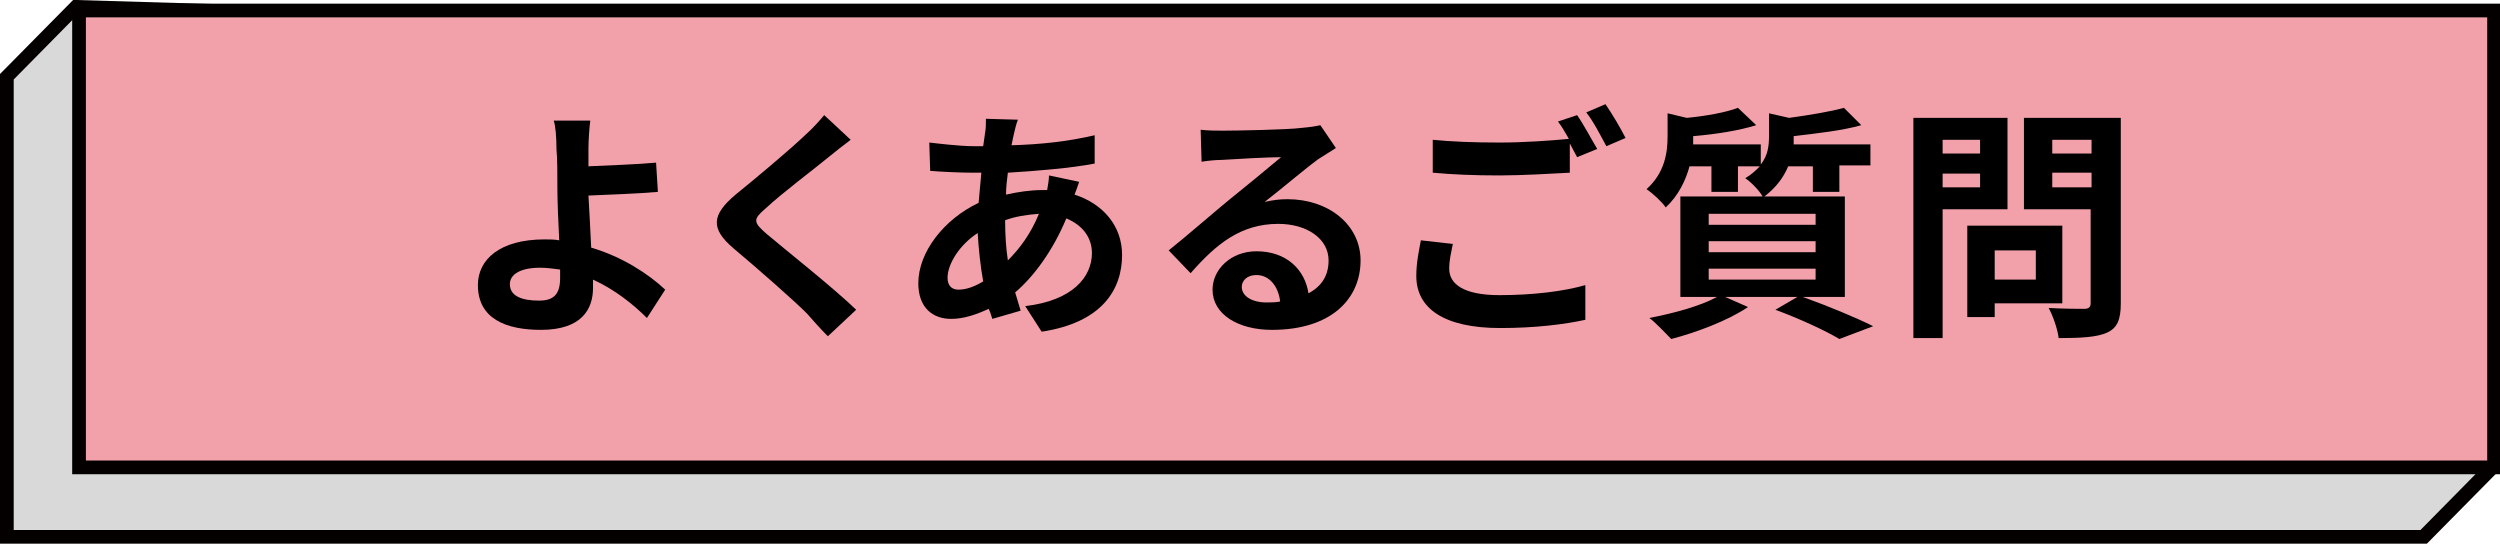 <?xml version="1.0" encoding="utf-8"?>
<!-- Generator: Adobe Illustrator 23.0.6, SVG Export Plug-In . SVG Version: 6.00 Build 0)  -->
<svg version="1.1" id="レイヤー_1" xmlns="http://www.w3.org/2000/svg" xmlns:xlink="http://www.w3.org/1999/xlink" x="0px"
	 y="0px" viewBox="0 0 273.6 59.5" style="enable-background:new 0 0 273.6 59.5;" xml:space="preserve">
<style type="text/css">
	.st0{fill:#D9D9D9;}
	.st1{fill:#040000;}
	.st2{fill:#F2A0AA;}
</style>
<g>
	<polygon class="st0" points="265.2,58.8 0.8,58.8 0.8,8.4 8.3,0.8 265.2,8.4 272.8,51.2 	"/>
	<path class="st1" d="M265.6,59.5H0V8.1L8,0l0.3,0l257.6,7.6l7.7,43.8L265.6,59.5z M1.5,58h263.4l7-7.1l-7.3-41.8L8.6,1.5L1.5,8.7
		V58z"/>
</g>
<g>
	<rect x="8.6" y="1.1" class="st2" width="264.3" height="50"/>
	<path class="st1" d="M273.6,51.9H7.9V0.4h265.8V51.9z M9.4,50.4h262.8V1.9H9.4V50.4z"/>
</g>
<g>
	<path d="M70.8,34.8c-1.5-1.5-3.5-3.1-5.9-4.2c0,0.4,0,0.6,0,0.9c0,2.3-1.2,4.6-5.7,4.6c-3.8,0-6.9-1.2-6.9-4.9c0-2.8,2.4-5,7.3-5
		c0.5,0,1.1,0,1.6,0.1C61.1,24.3,61,22,61,20.6c0-1.6,0-3.2-0.1-4.3c0-1.3-0.1-2.5-0.3-3.1h4c-0.1,0.8-0.2,2.1-0.2,3.1
		c0,0.6,0,1.3,0,1.9c2.1-0.1,5.2-0.2,7.4-0.4L72,21c-2.2,0.2-5.4,0.3-7.6,0.4c0.1,1.6,0.2,3.7,0.3,5.7c3.4,1,6.3,2.9,8.1,4.6
		L70.8,34.8z M61.3,29.5c-0.7-0.1-1.5-0.2-2.2-0.2c-2.1,0-3.3,0.7-3.3,1.8c0,1.3,1.3,1.8,3.2,1.8c1.7,0,2.3-0.8,2.3-2.5
		C61.3,30.2,61.3,29.8,61.3,29.5z"/>
	<path d="M93.1,15.3c-0.8,0.6-1.7,1.3-2.3,1.8c-1.7,1.4-5.3,4.1-7,5.7c-1.4,1.2-1.4,1.5,0.1,2.8c2,1.7,7.2,5.8,9.8,8.3l-3.1,2.9
		c-0.8-0.8-1.6-1.7-2.3-2.5c-1.5-1.5-5.5-5-8-7.1c-2.6-2.2-2.4-3.7,0.2-5.9c2.1-1.7,5.7-4.7,7.6-6.5c0.8-0.7,1.6-1.6,2.1-2.2
		L93.1,15.3z"/>
	<path d="M118.1,19.9c-0.1,0.3-0.3,0.9-0.5,1.4c3.1,1,5.2,3.4,5.2,6.6c0,3.8-2.2,7.4-8.8,8.4l-1.8-2.8c5.2-0.6,7.3-3.2,7.3-5.8
		c0-1.6-0.9-3-2.8-3.8c-1.5,3.6-3.6,6.4-5.6,8.1c0.2,0.7,0.4,1.3,0.6,2l-3.1,0.9c-0.1-0.3-0.2-0.7-0.4-1.1c-1.3,0.6-2.7,1.1-4.1,1.1
		c-2,0-3.6-1.2-3.6-3.9c0-3.4,2.8-7,6.6-8.8c0.1-1.1,0.2-2.3,0.3-3.3h-0.9c-1.4,0-3.5-0.1-4.7-0.2l-0.1-3.1c0.9,0.1,3.3,0.4,4.9,0.4
		h1l0.2-1.4c0.1-0.5,0.1-1.1,0.1-1.6l3.5,0.1c-0.2,0.5-0.3,1-0.4,1.4c-0.1,0.4-0.2,0.9-0.3,1.4c3.2-0.1,6.1-0.4,9.1-1.1l0,3.1
		c-2.6,0.5-6.2,0.8-9.5,1c-0.1,0.8-0.2,1.6-0.2,2.4c1.3-0.3,2.7-0.5,4-0.5h0.5c0.1-0.5,0.2-1.2,0.2-1.6L118.1,19.9z M107.6,30.8
		c-0.3-1.7-0.5-3.5-0.6-5.3c-2,1.3-3.3,3.4-3.3,4.9c0,0.8,0.4,1.3,1.2,1.3C105.7,31.7,106.6,31.4,107.6,30.8z M110,24.1
		c0,1.6,0.1,3.1,0.3,4.4c1.3-1.3,2.5-2.9,3.4-5.1C112.3,23.5,111.1,23.7,110,24.1L110,24.1z"/>
	<path d="M146.2,16.2c-0.6,0.4-1.3,0.8-1.9,1.2c-1.4,1-4.2,3.4-5.9,4.7c0.9-0.2,1.6-0.3,2.5-0.3c4.5,0,8,2.8,8,6.7
		c0,4.2-3.2,7.6-9.7,7.6c-3.7,0-6.5-1.7-6.5-4.4c0-2.2,2-4.2,4.8-4.2c3.3,0,5.3,2,5.7,4.6c1.5-0.8,2.2-2,2.2-3.6c0-2.4-2.4-4-5.5-4
		c-4.1,0-6.8,2.2-9.6,5.4l-2.4-2.5c1.9-1.5,5.1-4.3,6.7-5.6c1.5-1.2,4.3-3.5,5.6-4.6c-1.4,0-5,0.2-6.5,0.3c-0.7,0-1.6,0.1-2.2,0.2
		l-0.1-3.5c0.8,0.1,1.7,0.1,2.4,0.1c1.4,0,7.1-0.1,8.6-0.3c1.1-0.1,1.7-0.2,2.1-0.3L146.2,16.2z M140.1,33c-0.2-1.7-1.2-2.9-2.6-2.9
		c-1,0-1.6,0.6-1.6,1.3c0,1,1.1,1.7,2.7,1.7C139.1,33.1,139.6,33.1,140.1,33z"/>
	<path d="M159,26.7c-0.2,1-0.4,1.8-0.4,2.7c0,1.7,1.6,2.9,5.5,2.9c3.6,0,7-0.4,9.4-1.1l0,3.8c-2.3,0.5-5.5,0.9-9.3,0.9
		c-6.1,0-9.2-2.1-9.2-5.7c0-1.5,0.3-2.8,0.5-3.9L159,26.7z M172.6,12.6c0.7,1,1.6,2.7,2.2,3.7l-2.2,0.9c-0.2-0.4-0.5-0.9-0.8-1.5
		v3.2c-1.9,0.1-5.2,0.3-7.7,0.3c-2.8,0-5.1-0.1-7.3-0.3v-3.6c2,0.2,4.5,0.3,7.3,0.3c2.6,0,5.5-0.2,7.6-0.4c-0.4-0.7-0.8-1.4-1.2-1.9
		L172.6,12.6z M175.7,11.4c0.7,1,1.7,2.7,2.2,3.7l-2.1,0.9c-0.6-1.1-1.4-2.7-2.2-3.7L175.7,11.4z"/>
	<path d="M197.3,32.5c2.8,1,5.9,2.3,7.7,3.2l-3.7,1.4c-1.5-0.9-4.3-2.2-7-3.2l2.4-1.4h-7.9l2.5,1.1c-2.2,1.5-5.7,2.8-8.4,3.5
		c-0.6-0.6-1.7-1.8-2.4-2.3c2.6-0.5,5.6-1.3,7.4-2.3h-4v-11h9c-0.4-0.7-1.3-1.6-1.9-2c0.7-0.4,1.2-0.9,1.6-1.3h-2.4V21h-2.9v-2.8
		h-2.4c-0.4,1.5-1.2,3.2-2.6,4.5c-0.4-0.6-1.5-1.6-2.1-2c2-1.8,2.3-4,2.3-5.8v-2.5l2.1,0.5c2.1-0.2,4.3-0.6,5.6-1.1l2,1.9
		c-1.9,0.6-4.5,1-6.9,1.2V15c0,0.2,0,0.5,0,0.8h7.4V18c0.8-1,0.9-2.1,0.9-3.1v-2.5l2.2,0.5c2.2-0.3,4.6-0.7,6-1.1l1.9,1.9
		c-2.1,0.6-4.9,0.9-7.4,1.2v0.1c0,0.2,0,0.5,0,0.8h8.4v2.3h-3.4V21h-2.9v-2.8h-2.7c-0.5,1.2-1.3,2.3-2.6,3.3h8.8v11H197.3z
		 M187,24.6h11.7v-1.2H187V24.6z M187,27.6h11.7v-1.2H187V27.6z M187,30.6h11.7v-1.2H187V30.6z"/>
	<path d="M212.6,22.9V37h-3.2V12.9h10.3v10H212.6z M212.6,15.3v1.5h4.1v-1.5H212.6z M216.7,20.5v-1.5h-4.1v1.5H216.7z M218.3,33.2
		v1.5h-3v-10h10.4v8.5H218.3z M218.3,27.4v3.2h4.5v-3.2H218.3z M232.1,33.2c0,1.8-0.4,2.7-1.5,3.2c-1.1,0.5-2.8,0.6-5.3,0.6
		c-0.1-0.9-0.6-2.4-1.1-3.3c1.6,0.1,3.4,0.1,3.9,0.1c0.5,0,0.7-0.2,0.7-0.6V22.9h-7.3V12.9h10.6V33.2z M224.6,15.3v1.5h4.3v-1.5
		H224.6z M228.9,20.5v-1.6h-4.3v1.6H228.9z"/>
</g>
</svg>
